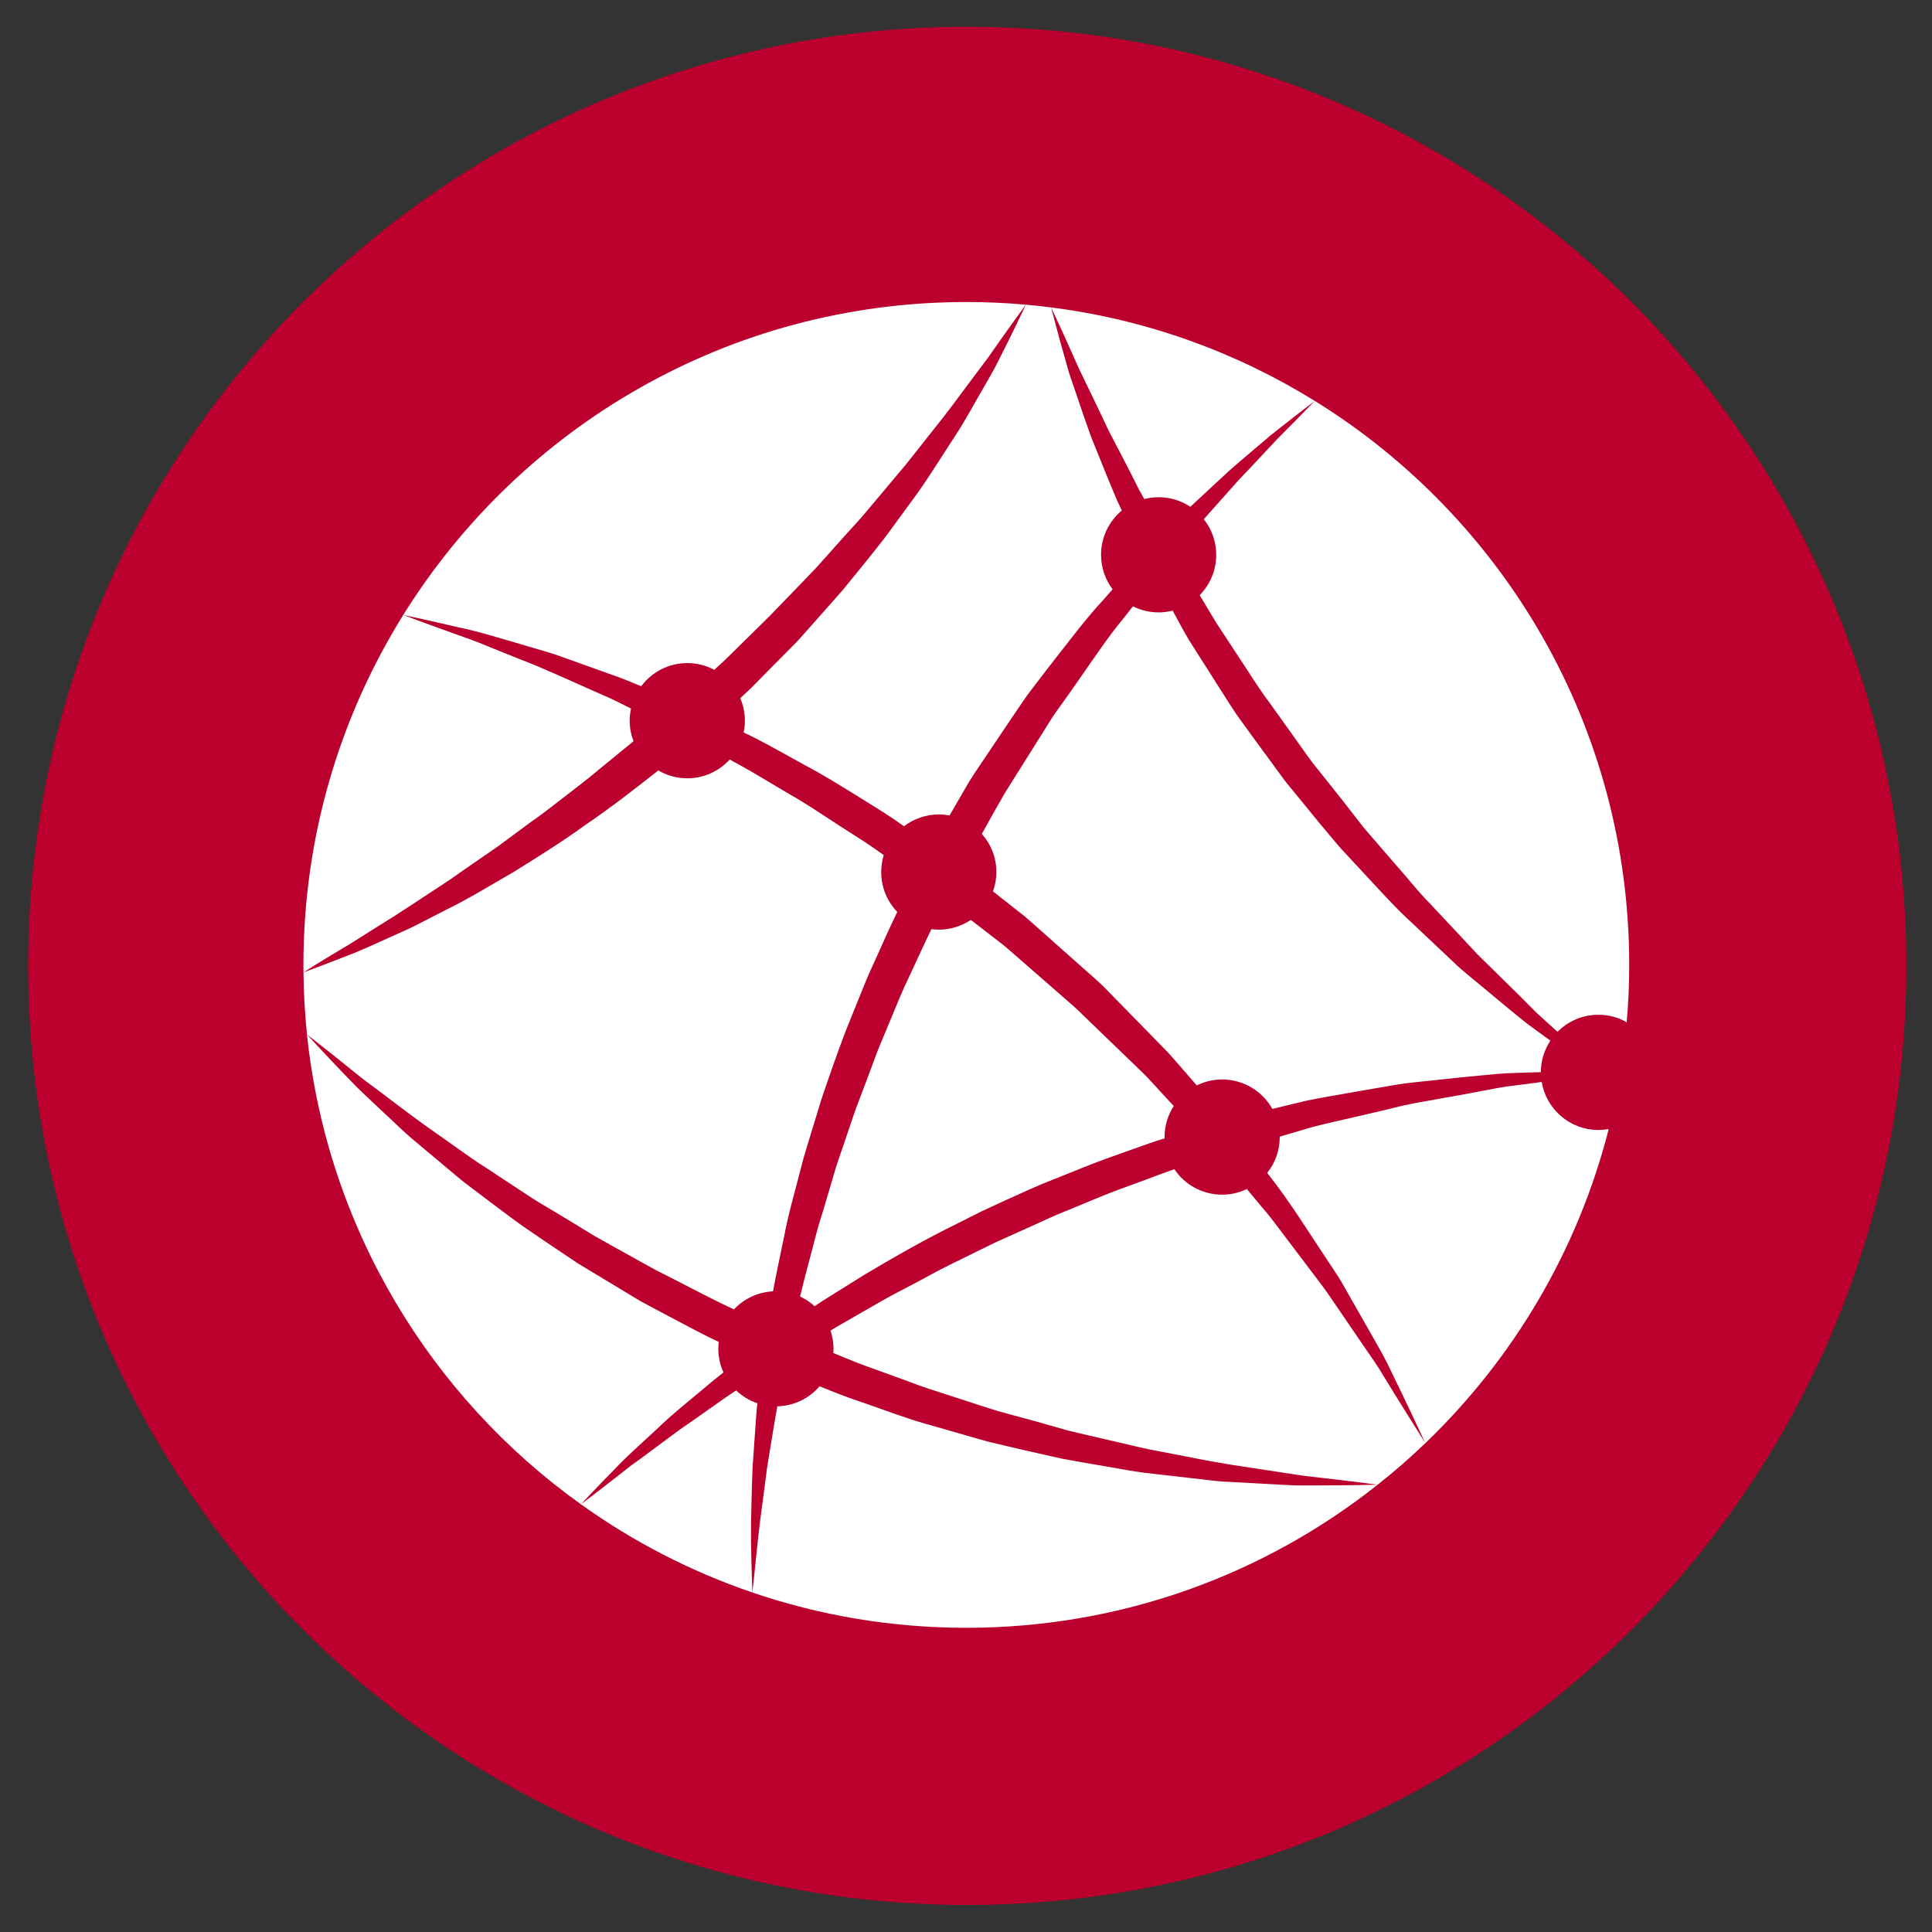 <svg width="100" height="100" viewBox="0 0 100 100" fill="none" xmlns="http://www.w3.org/2000/svg">
<rect x="0" y="0" width="100" height="100" fill="#333333" stroke="none"/>
<g id="icon">
<path id="Vector" d="M50.065 98.601C76.91 98.601 98.673 76.838 98.673 49.993C98.673 23.147 76.91 1.385 50.065 1.385C23.22 1.385 1.457 23.147 1.457 49.993C1.457 76.838 23.22 98.601 50.065 98.601Z" fill="#BC002D"/>
<path id="Vector_2" d="M54.405 15.912C59.363 16.543 63.991 18.236 68.053 20.75C67.301 21.327 66.548 21.91 65.807 22.5C65.085 23.116 64.353 23.725 63.637 24.352L61.613 26.23C61.143 25.919 60.577 25.736 59.971 25.736C59.712 25.736 59.463 25.772 59.228 25.832C59.132 25.666 59.04 25.498 58.947 25.328C58.437 24.296 57.89 23.271 57.36 22.242C56.876 21.191 56.356 20.154 55.856 19.101L55.141 17.501C54.903 16.97 54.65 16.442 54.405 15.912ZM52.848 16.298C52.682 16.64 52.445 17.147 52.126 17.779C51.968 18.096 51.792 18.447 51.599 18.828C51.405 19.207 51.17 19.608 50.925 20.039C50.42 20.892 49.901 21.897 49.214 22.907C48.548 23.93 47.855 25.064 47.009 26.18C46.594 26.743 46.177 27.332 45.733 27.919C45.276 28.499 44.809 29.088 44.323 29.681C44.08 29.975 43.835 30.274 43.59 30.575C43.331 30.866 43.074 31.161 42.812 31.456C42.288 32.042 41.765 32.649 41.222 33.242C40.655 33.815 40.085 34.392 39.513 34.967C39.223 35.256 38.946 35.557 38.645 35.832L38.316 36.138C38.468 36.494 38.555 36.889 38.555 37.303C38.555 37.512 38.532 37.718 38.492 37.913C38.664 37.995 38.834 38.074 39.004 38.161C39.894 38.611 40.785 39.129 41.699 39.625C42.626 40.112 43.517 40.672 44.427 41.233C44.879 41.513 45.336 41.8 45.793 42.087C46.13 42.302 46.462 42.534 46.793 42.766C47.294 42.384 47.917 42.156 48.591 42.156C48.782 42.156 48.967 42.176 49.149 42.209L49.473 41.65C49.791 41.117 50.079 40.566 50.423 40.049L52.501 36.961L53.023 36.194C53.197 35.935 53.392 35.697 53.577 35.448C53.951 34.954 54.333 34.464 54.713 33.976C55.479 33.003 56.217 32.01 57.063 31.1C57.235 30.9 57.413 30.702 57.588 30.502C57.214 30.006 56.991 29.389 56.991 28.717C56.991 27.796 57.407 26.971 58.066 26.425L57.812 25.882C57.351 24.801 56.92 23.709 56.479 22.622C56.078 21.517 55.712 20.399 55.333 19.294L54.856 17.607C54.701 17.044 54.558 16.474 54.406 15.912C53.976 15.854 53.538 15.808 53.101 15.771C53.1 15.771 53.013 15.954 52.848 16.298ZM60.58 57.062C60.235 56.688 59.888 56.311 59.539 55.93C59.367 55.738 59.182 55.556 58.993 55.377C58.807 55.198 58.618 55.016 58.43 54.833C57.679 54.108 56.916 53.372 56.148 52.631C55.773 52.249 55.369 51.904 54.965 51.553C54.56 51.202 54.16 50.851 53.755 50.496C53.352 50.145 52.944 49.791 52.541 49.437C52.334 49.261 52.14 49.082 51.927 48.91L51.278 48.407C50.937 48.141 50.592 47.88 50.251 47.615C49.774 47.932 49.204 48.119 48.591 48.119C48.464 48.119 48.337 48.108 48.21 48.092C47.784 48.966 47.397 49.838 46.986 50.709C46.723 51.249 46.495 51.812 46.263 52.371L45.564 54.051C45.329 54.61 45.137 55.185 44.918 55.751L44.275 57.453L43.689 59.179C43.499 59.752 43.284 60.322 43.125 60.908L42.608 62.654L42.34 63.524L42.109 64.406C41.873 65.307 41.625 66.205 41.413 67.108C41.692 67.237 41.944 67.408 42.165 67.611C42.301 67.519 42.431 67.43 42.565 67.34C43.284 66.891 44.02 66.434 44.766 65.966C46.279 65.066 47.859 64.162 49.521 63.346C49.937 63.138 50.351 62.929 50.768 62.717C51.188 62.521 51.613 62.326 52.041 62.128C52.891 61.743 53.743 61.345 54.624 61.007C55.498 60.667 56.359 60.295 57.247 59.977C58.136 59.662 59.013 59.34 59.894 59.04C60.024 59.001 60.152 58.963 60.282 58.924C60.282 58.901 60.278 58.877 60.278 58.855C60.278 58.262 60.455 57.711 60.753 57.247C60.696 57.185 60.635 57.126 60.58 57.062ZM17.404 54.737C17.908 55.135 18.398 55.548 18.908 55.941C19.941 56.697 20.938 57.487 21.973 58.228L23.535 59.333C24.058 59.692 24.565 60.08 25.109 60.412L26.702 61.462C27.232 61.813 27.758 62.167 28.311 62.482C28.855 62.81 29.401 63.132 29.941 63.466L30.753 63.963L31.581 64.427L33.244 65.352C33.523 65.502 33.798 65.666 34.079 65.808L34.928 66.238C35.948 66.755 36.951 67.299 37.991 67.773C38.502 67.23 39.214 66.879 40.013 66.839C40.181 65.901 40.387 64.97 40.58 64.033C40.804 62.814 41.162 61.625 41.466 60.422C41.612 59.819 41.81 59.233 41.986 58.637L42.529 56.857C42.927 55.686 43.334 54.513 43.778 53.352L44.474 51.627C44.705 51.05 44.934 50.475 45.203 49.908C45.613 49.008 46.011 48.083 46.442 47.202C45.928 46.665 45.611 45.939 45.611 45.137C45.611 44.833 45.657 44.538 45.743 44.261C45.428 44.035 45.112 43.81 44.792 43.6C44.344 43.315 43.904 43.03 43.464 42.748C42.586 42.179 41.731 41.597 40.852 41.099C39.976 40.59 39.14 40.063 38.276 39.59C38.104 39.496 37.939 39.406 37.769 39.314C37.226 39.91 36.444 40.285 35.574 40.285C35.026 40.285 34.517 40.136 34.075 39.878C32.811 40.872 31.552 41.855 30.286 42.706C29.05 43.61 27.785 44.383 26.596 45.127C25.377 45.827 24.251 46.526 23.151 47.059C22.608 47.34 22.088 47.605 21.591 47.861C21.098 48.117 20.603 48.315 20.157 48.523C19.252 48.937 18.468 49.291 17.798 49.536C16.473 50.056 15.708 50.329 15.708 50.329C15.718 51.416 15.781 52.488 15.89 53.545C16.399 53.937 16.901 54.34 17.404 54.737ZM61.944 56.181C62.342 55.986 62.785 55.873 63.26 55.873C64.376 55.873 65.346 56.487 65.858 57.397C66.453 57.25 67.046 57.109 67.625 56.97C68.454 56.801 69.275 56.672 70.067 56.525C70.857 56.384 71.634 56.255 72.377 56.129C73.127 56.01 73.862 55.96 74.562 55.878C75.261 55.801 75.933 55.731 76.569 55.674C77.208 55.612 77.811 55.546 78.378 55.538C78.865 55.519 79.322 55.506 79.752 55.496C79.756 54.889 79.939 54.33 80.25 53.863C80.15 53.792 80.054 53.723 79.957 53.653L79.027 52.972L78.132 52.247L76.356 50.772C76.065 50.524 75.757 50.29 75.476 50.027L74.635 49.235L72.955 47.648C72.383 47.131 71.863 46.561 71.336 45.999L69.761 44.303L69.367 43.879L68.994 43.438L68.251 42.55L66.787 40.758C66.535 40.463 66.31 40.149 66.085 39.838L65.4 38.904C64.945 38.277 64.482 37.66 64.037 37.031C63.601 36.394 63.202 35.733 62.783 35.083L61.54 33.129C61.248 32.629 60.973 32.115 60.696 31.604C60.463 31.665 60.221 31.698 59.97 31.698C59.493 31.698 59.042 31.582 58.641 31.383C58.482 31.585 58.324 31.791 58.164 31.992C57.383 32.926 56.709 33.943 56.014 34.937C55.667 35.437 55.319 35.934 54.965 36.428C54.789 36.677 54.603 36.918 54.442 37.173L53.958 37.946L52.022 41.029C51.612 41.734 51.214 42.446 50.82 43.163C51.288 43.69 51.572 44.377 51.572 45.136C51.572 45.488 51.51 45.826 51.396 46.137C51.738 46.408 52.075 46.676 52.417 46.942L53.062 47.451C53.275 47.628 53.479 47.82 53.689 48.002C54.105 48.369 54.52 48.74 54.934 49.108C55.349 49.476 55.762 49.843 56.176 50.21C56.587 50.579 57.009 50.933 57.379 51.331C58.141 52.109 58.897 52.884 59.645 53.646C59.83 53.836 60.015 54.028 60.201 54.216C60.388 54.404 60.572 54.595 60.741 54.796C61.086 55.193 61.431 55.587 61.772 55.982C61.832 56.049 61.885 56.115 61.944 56.181ZM80.617 53.408C81.157 52.861 81.906 52.524 82.733 52.524C83.266 52.524 83.767 52.663 84.198 52.912C84.285 51.935 84.328 50.944 84.328 49.944C84.328 37.612 77.822 26.799 68.053 20.75C67.393 21.433 66.728 22.108 66.059 22.778C65.41 23.467 64.77 24.166 64.118 24.841L62.309 26.873C62.71 27.38 62.951 28.018 62.951 28.717C62.951 29.532 62.624 30.268 62.094 30.808L62.969 32.259L64.214 34.156C64.635 34.786 65.028 35.429 65.469 36.044C65.919 36.651 66.35 37.273 66.795 37.887L67.453 38.811C67.672 39.119 67.887 39.43 68.128 39.718L69.544 41.498L70.239 42.392L70.588 42.84L70.957 43.27L72.445 44.989C72.946 45.556 73.413 46.155 73.946 46.696L75.503 48.355L76.279 49.189C76.533 49.471 76.815 49.726 77.083 49.995L78.709 51.594L79.515 52.406L80.359 53.174C80.446 53.251 80.531 53.33 80.617 53.408ZM30.067 77.862C32.761 79.79 35.743 81.336 38.939 82.426C38.906 81.197 38.855 79.965 38.875 78.736L38.919 76.887L38.952 75.961L39.017 75.036L39.148 73.184C39.16 72.999 39.183 72.818 39.203 72.635C38.789 72.493 38.415 72.264 38.104 71.969C37.908 72.095 37.716 72.224 37.531 72.353C36.964 72.75 36.421 73.132 35.908 73.496C35.647 73.675 35.395 73.851 35.149 74.023C34.907 74.202 34.672 74.374 34.448 74.543C33.993 74.88 33.565 75.196 33.175 75.487C32.975 75.629 32.783 75.769 32.602 75.901C32.427 76.04 32.257 76.172 32.098 76.299C30.893 77.246 30.154 77.799 30.074 77.855C30.147 77.776 30.773 77.106 31.846 76.011C32.406 75.41 33.151 74.758 33.987 73.98C34.805 73.181 35.822 72.386 36.898 71.475C37.076 71.327 37.263 71.184 37.445 71.038C37.276 70.663 37.18 70.249 37.18 69.812C37.18 69.693 37.189 69.574 37.203 69.458C36.14 68.957 35.112 68.385 34.072 67.841L33.214 67.382C32.933 67.222 32.661 67.05 32.383 66.884L30.719 65.881L29.888 65.377L29.084 64.837C28.541 64.482 28.01 64.112 27.477 63.751C26.937 63.392 26.42 63.002 25.904 62.614L24.356 61.448C23.837 61.068 23.353 60.633 22.857 60.222L21.372 58.98C20.879 58.566 20.422 58.102 19.948 57.669C19.477 57.226 19.004 56.788 18.54 56.34C17.639 55.427 16.761 54.493 15.889 53.545C16.937 63.562 22.29 72.297 30.067 77.862ZM20.872 31.83C17.596 37.088 15.705 43.296 15.705 49.944C15.705 50.073 15.705 50.202 15.708 50.329C15.708 50.329 16.394 49.887 17.61 49.161C18.223 48.81 18.938 48.33 19.773 47.816C20.61 47.304 21.531 46.684 22.539 46.025C22.791 45.859 23.046 45.69 23.308 45.518C23.567 45.339 23.824 45.154 24.092 44.968C24.625 44.6 25.175 44.22 25.745 43.828C26.299 43.42 26.869 43 27.447 42.57C28.042 42.159 28.621 41.702 29.214 41.245C29.802 40.784 30.419 40.328 30.999 39.83C31.589 39.347 32.188 38.859 32.791 38.366C32.664 38.034 32.592 37.677 32.592 37.303C32.592 37.087 32.616 36.876 32.662 36.673C32.102 36.391 31.559 36.117 31.012 35.892C29.518 35.236 28.161 34.594 26.921 34.126C26.305 33.877 25.725 33.645 25.192 33.43C24.662 33.202 24.158 33.03 23.708 32.867C22.012 32.264 21.005 31.881 20.886 31.834C21.011 31.86 22.065 32.079 23.817 32.49C24.758 32.679 25.875 33.033 27.167 33.407C27.809 33.603 28.509 33.782 29.214 34.046C29.923 34.302 30.667 34.567 31.446 34.845C32.023 35.04 32.6 35.272 33.189 35.52C33.732 34.792 34.597 34.321 35.575 34.321C36.077 34.321 36.554 34.447 36.969 34.669L37.276 34.391C37.574 34.126 37.846 33.838 38.133 33.563C38.7 33.002 39.267 32.446 39.827 31.896C40.373 31.329 40.916 30.77 41.453 30.214C41.718 29.935 41.986 29.66 42.248 29.386C42.503 29.101 42.756 28.819 43.004 28.541C43.497 27.978 43.997 27.431 44.484 26.898C44.957 26.355 45.404 25.804 45.852 25.279C46.071 25.016 46.29 24.754 46.504 24.5C46.614 24.37 46.723 24.245 46.83 24.117C46.932 23.989 47.034 23.86 47.134 23.734C47.539 23.224 47.926 22.734 48.299 22.26C49.062 21.323 49.702 20.428 50.293 19.644C50.589 19.25 50.864 18.882 51.12 18.541C51.368 18.191 51.593 17.871 51.795 17.581C52.203 17.001 52.533 16.55 52.755 16.241C52.98 15.933 53.101 15.77 53.101 15.77C52.083 15.678 51.056 15.633 50.016 15.633C37.713 15.633 26.927 22.105 20.872 31.83ZM71.309 76.847C70.028 76.879 68.741 76.887 67.453 76.887C66.808 76.892 66.168 76.834 65.526 76.805L63.594 76.699C62.948 76.681 62.312 76.573 61.67 76.51L59.746 76.288C59.103 76.228 58.467 76.119 57.831 76.003L55.919 75.673L54.966 75.5L54.019 75.288C53.389 75.149 52.76 75.004 52.13 74.854L51.182 74.629C50.871 74.55 50.563 74.453 50.252 74.367L48.384 73.83C47.132 73.501 45.913 73.029 44.683 72.604C43.905 72.35 43.16 72.055 42.421 71.753C41.891 72.373 41.107 72.771 40.232 72.791C40.093 73.572 39.97 74.35 39.84 75.131L39.695 76.034L39.578 76.945L39.337 78.767C39.188 79.981 39.085 81.204 38.94 82.426C42.413 83.612 46.141 84.255 50.016 84.255C58.059 84.255 65.459 81.486 71.309 76.847ZM71.311 76.847C72.167 76.169 72.993 75.45 73.778 74.695C78.323 70.333 81.663 64.734 83.266 58.441C83.095 58.471 82.915 58.487 82.733 58.487C81.255 58.487 80.033 57.41 79.799 56.002C79.368 56.063 78.917 56.121 78.431 56.181C77.865 56.242 77.274 56.358 76.652 56.477C76.033 56.598 75.376 56.719 74.693 56.836C74.014 56.97 73.302 57.067 72.572 57.237C71.849 57.414 71.097 57.595 70.322 57.772C69.549 57.954 68.752 58.122 67.945 58.331C67.387 58.494 66.817 58.663 66.24 58.832V58.855C66.24 59.557 65.996 60.2 65.589 60.709C66.733 62.147 67.661 63.664 68.565 65.016C68.794 65.361 69.017 65.697 69.235 66.029C69.454 66.361 69.628 66.708 69.821 67.034C70.192 67.685 70.543 68.308 70.879 68.891C71.205 69.474 71.527 70.014 71.788 70.531C72.04 71.055 72.272 71.535 72.484 71.968C72.906 72.833 73.22 73.519 73.442 73.983C73.634 74.39 73.746 74.629 73.769 74.685C73.736 74.635 73.596 74.41 73.355 74.025C73.084 73.588 72.676 72.957 72.175 72.137C71.925 71.729 71.65 71.28 71.347 70.789C71.033 70.306 70.665 69.799 70.295 69.246C69.919 68.7 69.523 68.112 69.102 67.497C68.886 67.192 68.681 66.87 68.445 66.559C68.211 66.248 67.969 65.929 67.724 65.606C67.234 64.956 66.724 64.28 66.193 63.582C65.931 63.231 65.665 62.875 65.358 62.531C65.09 62.206 64.815 61.875 64.537 61.545C64.149 61.73 63.716 61.836 63.259 61.836C62.228 61.836 61.32 61.316 60.786 60.52C60.657 60.564 60.531 60.607 60.406 60.651C59.561 60.971 58.707 61.276 57.852 61.593C56.994 61.912 56.149 62.287 55.299 62.63C54.441 62.965 53.615 63.376 52.773 63.743C52.356 63.932 51.939 64.119 51.522 64.307C51.114 64.505 50.704 64.708 50.3 64.906C49.485 65.307 48.674 65.694 47.898 66.129C47.12 66.559 46.328 66.936 45.579 67.371C44.83 67.801 44.092 68.222 43.373 68.639C43.245 68.716 43.115 68.795 42.989 68.871C43.085 69.17 43.142 69.485 43.142 69.811C43.142 69.885 43.135 69.958 43.131 70.03C43.867 70.338 44.603 70.639 45.342 70.892L47.116 71.538C47.702 71.77 48.31 71.962 48.911 72.153L50.72 72.741C51.022 72.838 51.323 72.939 51.628 73.029L52.545 73.281C53.158 73.442 53.769 73.614 54.381 73.787L55.295 74.049L56.222 74.268L58.08 74.698C58.7 74.841 59.317 74.999 59.943 75.109C61.194 75.341 62.44 75.61 63.699 75.811L67.488 76.388C68.76 76.531 70.032 76.679 71.307 76.848L71.31 76.02V76.847H71.311Z" fill="white"/>
</g>
</svg>
